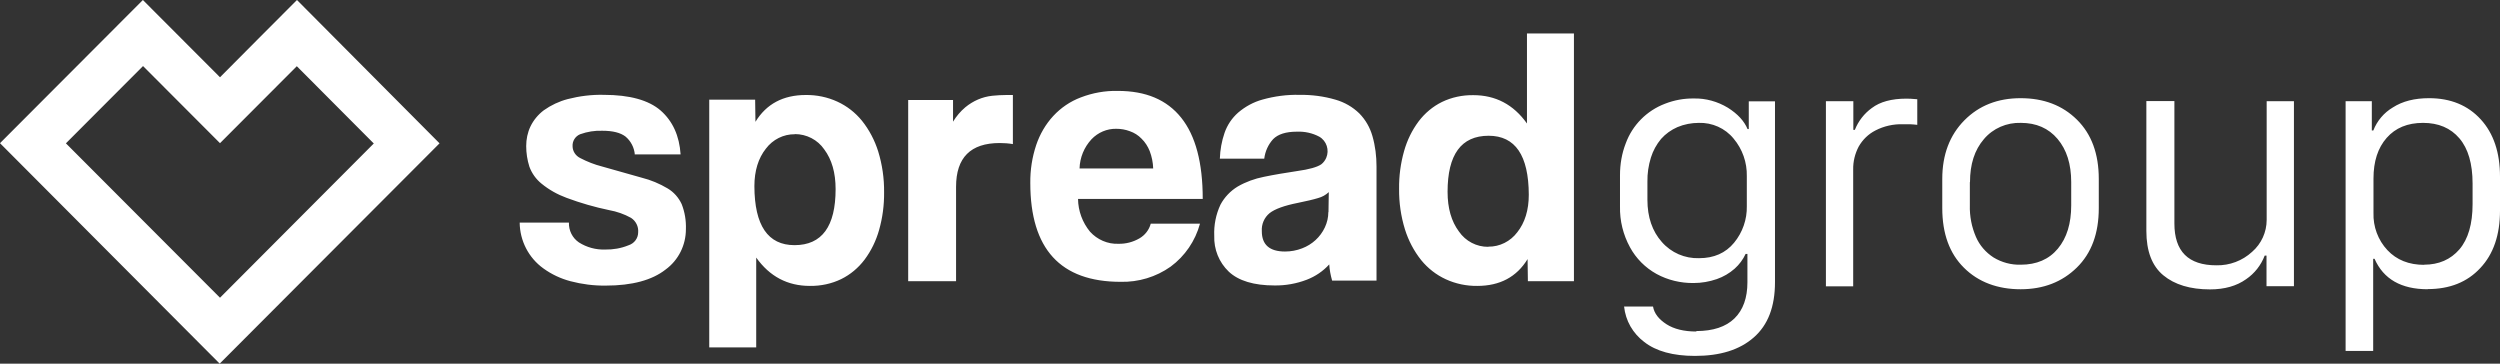 <?xml version="1.0" encoding="UTF-8"?> <svg xmlns="http://www.w3.org/2000/svg" id="Layer_2" data-name="Layer 2" viewBox="0 0 165 24"><rect x="0" y="0" width="165" height="24" fill="#333333" stroke="none"/><defs><style> .cls-1 { fill: #fff; } </style></defs><g id="Layer_1-2" data-name="Layer 1"><path class="cls-1" d="M14.52,5.1L9.43,0,0,9.45h0s14.5,14.55,14.5,14.55l14.51-14.54L19.6,0s-5.09,5.1-5.08,5.1ZM14.52,19.65L4.35,9.46l5.09-5.1,5.08,5.09,5.07-5.08,5.08,5.1-10.15,10.18h0ZM41.9,10.21c-.04-.47-.26-.9-.62-1.2-.33-.25-.83-.38-1.52-.38-.5-.02-1,.06-1.47.23-.32.13-.52.45-.5.79,0,.33.2.63.5.78.46.24.94.43,1.45.56l2.62.74c.6.15,1.17.39,1.71.71.4.24.72.6.92,1.03.21.53.3,1.1.28,1.66,0,1.05-.49,2.04-1.34,2.66-.89.7-2.21,1.06-3.95,1.06-.79.01-1.57-.09-2.33-.29-.64-.17-1.24-.45-1.78-.84-.98-.7-1.56-1.83-1.57-3.03h3.25c-.02.52.23,1.02.66,1.31.52.33,1.12.49,1.73.47.53.01,1.05-.08,1.54-.28.38-.12.64-.46.64-.86.03-.38-.15-.74-.47-.95-.45-.25-.94-.42-1.44-.51-.96-.2-1.9-.47-2.81-.81-.6-.22-1.16-.53-1.66-.94-.36-.29-.64-.68-.8-1.12-.14-.44-.21-.9-.21-1.36,0-.45.09-.89.28-1.29.2-.42.51-.79.88-1.07.48-.34,1.01-.59,1.58-.74.78-.2,1.58-.3,2.38-.28,1.71,0,2.97.35,3.76,1.04.79.7,1.23,1.66,1.31,2.89h-3.03s0,.01,0,.01ZM63.1,18.55v-6.22c0-1.93.96-2.89,2.88-2.89.29,0,.58.02.87.07v-3.24h-.42c-.32,0-.64.02-.94.05-.66.07-1.27.34-1.78.76-.32.27-.59.59-.81.95v-1.43h-2.96v11.96s3.15,0,3.15,0ZM79.38,13.12c0-2.38-.47-4.16-1.42-5.35-.95-1.19-2.34-1.77-4.18-1.77-.84-.02-1.67.13-2.45.43-.69.26-1.31.68-1.81,1.22-.51.55-.89,1.21-1.13,1.92-.27.81-.4,1.65-.39,2.51,0,4.35,1.99,6.52,5.96,6.52,1.18.03,2.34-.32,3.3-1,.95-.7,1.63-1.7,1.94-2.84h-3.25c-.11.42-.39.77-.76.98-.42.24-.89.36-1.37.35-.71.03-1.4-.27-1.88-.8-.5-.61-.78-1.37-.79-2.16h8.23s0,0,0,0ZM71.25,11.12c.02-.72.3-1.4.79-1.93.43-.45,1.02-.7,1.63-.69.31,0,.61.05.9.16.29.1.56.27.77.49.24.23.42.52.54.82.14.37.22.76.23,1.15h-4.87s0,0,0,0ZM90.85,18.55v-7.56c0-.68-.08-1.35-.27-2.01-.16-.56-.45-1.07-.86-1.49-.44-.43-.98-.74-1.57-.91-.78-.23-1.58-.33-2.39-.32-.82-.02-1.64.09-2.43.31-.59.16-1.14.46-1.61.86-.41.36-.72.82-.9,1.34-.19.55-.29,1.12-.31,1.7h2.93c.06-.48.26-.93.59-1.29.32-.32.83-.49,1.57-.49.51-.02,1.02.09,1.47.33.49.28.68.89.46,1.4-.07.16-.18.31-.32.42-.27.19-.81.34-1.6.45-.79.12-1.52.24-2.19.38-.61.12-1.19.33-1.73.64-.48.29-.88.71-1.14,1.2-.3.64-.44,1.35-.41,2.05-.03.89.31,1.75.96,2.37.64.6,1.65.91,3.02.91.73.01,1.45-.12,2.13-.38.57-.22,1.07-.56,1.48-1.01.02.36.09.72.19,1.07h2.93s0,.01,0,0ZM87.67,14c0,.35-.08.69-.23,1.01-.3.64-.84,1.13-1.5,1.38-.36.14-.74.21-1.13.21-1.02,0-1.53-.45-1.53-1.34-.03-.46.16-.9.51-1.19.34-.27.96-.5,1.87-.68.58-.12,1.02-.22,1.34-.32.26-.07.5-.2.7-.39,0,0-.02,1.32-.02,1.32ZM103.88,18.55V2.21h-3.1v5.94c-.89-1.25-2.07-1.87-3.54-1.87-.72-.01-1.43.14-2.07.45-.61.3-1.13.74-1.54,1.28-.44.59-.76,1.25-.96,1.96-.23.81-.34,1.65-.33,2.49-.01.91.12,1.82.39,2.69.23.73.59,1.42,1.07,2.02.44.54.99.97,1.62,1.26.65.3,1.37.45,2.08.44,1.49,0,2.6-.59,3.32-1.77l.02,1.46h3.04,0s0-.01,0-.01ZM98.23,16.29c-.77.01-1.5-.37-1.94-1.01-.5-.67-.75-1.54-.75-2.62,0-2.46.9-3.7,2.71-3.7,1.76,0,2.64,1.3,2.65,3.89,0,1.02-.26,1.85-.76,2.48-.45.6-1.16.96-1.91.95M46.81,6.59v16.34h3.1v-5.93c.89,1.25,2.07,1.87,3.54,1.87.72.01,1.43-.14,2.07-.45.61-.3,1.13-.74,1.54-1.28.44-.59.76-1.25.96-1.96.23-.81.34-1.65.33-2.49.01-.91-.12-1.82-.39-2.7-.23-.73-.59-1.42-1.07-2.02-.44-.54-.99-.97-1.62-1.26-.65-.3-1.37-.45-2.09-.44-1.49,0-2.6.59-3.32,1.77l-.02-1.46h-3.04s0,.01,0,0ZM52.46,8.85c.77,0,1.5.37,1.94,1.01.5.67.75,1.54.75,2.62,0,2.46-.9,3.7-2.71,3.7-1.76,0-2.64-1.3-2.65-3.89,0-1.02.26-1.85.76-2.48.45-.6,1.16-.96,1.91-.95M111.95,21.85c1.11,0,1.96-.28,2.53-.84.57-.56.85-1.36.85-2.38v-1.87h-.12c-.17.37-.42.7-.72.97-.35.31-.75.54-1.18.69-.49.17-1.01.26-1.53.26-.85.01-1.7-.19-2.45-.6-.74-.41-1.35-1.02-1.75-1.76-.45-.82-.68-1.75-.66-2.69v-2.07c0-.72.12-1.43.38-2.1.44-1.2,1.38-2.15,2.58-2.61.61-.24,1.26-.36,1.91-.35.79-.02,1.57.2,2.25.61.65.41,1.08.88,1.3,1.41h.08v-1.83h1.73v11.93c0,1.62-.46,2.83-1.4,3.65-.93.82-2.22,1.22-3.88,1.22-1.45,0-2.57-.31-3.35-.92-.37-.28-.68-.63-.91-1.03-.23-.4-.37-.85-.42-1.31h1.91c.08.46.38.84.89,1.17.5.32,1.16.48,1.97.48h0ZM112.13,8.11c-.49,0-.97.09-1.42.28-.41.18-.78.44-1.08.78-.3.36-.53.78-.67,1.23-.16.52-.24,1.05-.23,1.59v1.2c0,1.14.32,2.07.95,2.78.62.71,1.52,1.1,2.46,1.07.98,0,1.75-.34,2.31-1.02.56-.68.86-1.54.84-2.42v-1.97c.02-.91-.29-1.79-.87-2.48-.56-.69-1.42-1.07-2.31-1.04ZM120.51,18.89V6.68h1.81v1.89h.1c.23-.58.62-1.08,1.12-1.44.54-.41,1.3-.62,2.29-.62.15,0,.39.01.71.04v1.69c-.31-.04-.62-.05-.94-.04-.63-.02-1.26.12-1.82.41-.47.24-.85.61-1.11,1.07-.24.46-.37.98-.36,1.5v7.72s-1.81,0-1.81,0ZM133.36,6.48c1.52,0,2.76.47,3.72,1.42.96.95,1.44,2.25,1.44,3.91v1.93c0,1.66-.48,2.97-1.45,3.92s-2.2,1.43-3.71,1.43-2.79-.47-3.74-1.42c-.95-.94-1.43-2.25-1.43-3.93v-1.93c0-1.6.49-2.89,1.46-3.87.97-.98,2.21-1.46,3.71-1.46ZM130.01,12.02v1.53c-.02.72.12,1.43.4,2.08.24.56.65,1.03,1.16,1.36.54.33,1.17.5,1.8.48,1.04,0,1.86-.35,2.45-1.06.59-.71.88-1.66.88-2.86v-1.53c0-1.19-.3-2.14-.9-2.85-.6-.71-1.41-1.06-2.42-1.06-.94-.03-1.84.36-2.44,1.07-.62.72-.92,1.66-.92,2.84ZM151.4,6.68v12.21h-1.81v-2.02h-.12c-.24.63-.67,1.18-1.23,1.56-.62.44-1.41.67-2.38.67-1.3,0-2.33-.31-3.08-.93-.75-.62-1.12-1.6-1.12-2.93V6.67h1.85v8.08c0,1.84.92,2.76,2.77,2.76.87.02,1.72-.3,2.36-.89.61-.53.96-1.3.96-2.11v-7.83h1.81,0ZM160.23,19.09c-1.75,0-2.92-.67-3.51-2.01h-.09v6.08h-1.82V6.68h1.73v1.93h.1c.25-.64.7-1.17,1.29-1.52.64-.41,1.43-.61,2.39-.61,1.42,0,2.56.47,3.41,1.4.85.93,1.27,2.19,1.27,3.78v2.24c0,1.6-.43,2.87-1.3,3.79-.86.93-2.02,1.39-3.47,1.39ZM159.99,17.47c.97,0,1.75-.34,2.33-1.01.58-.68.87-1.68.87-2.99v-1.36c0-1.3-.29-2.3-.87-2.98-.58-.68-1.38-1.02-2.4-1.02s-1.82.33-2.4.99c-.58.66-.87,1.55-.87,2.68v2.27c-.03.91.3,1.8.92,2.46.61.65,1.42.97,2.43.97Z"></path></g></svg> 